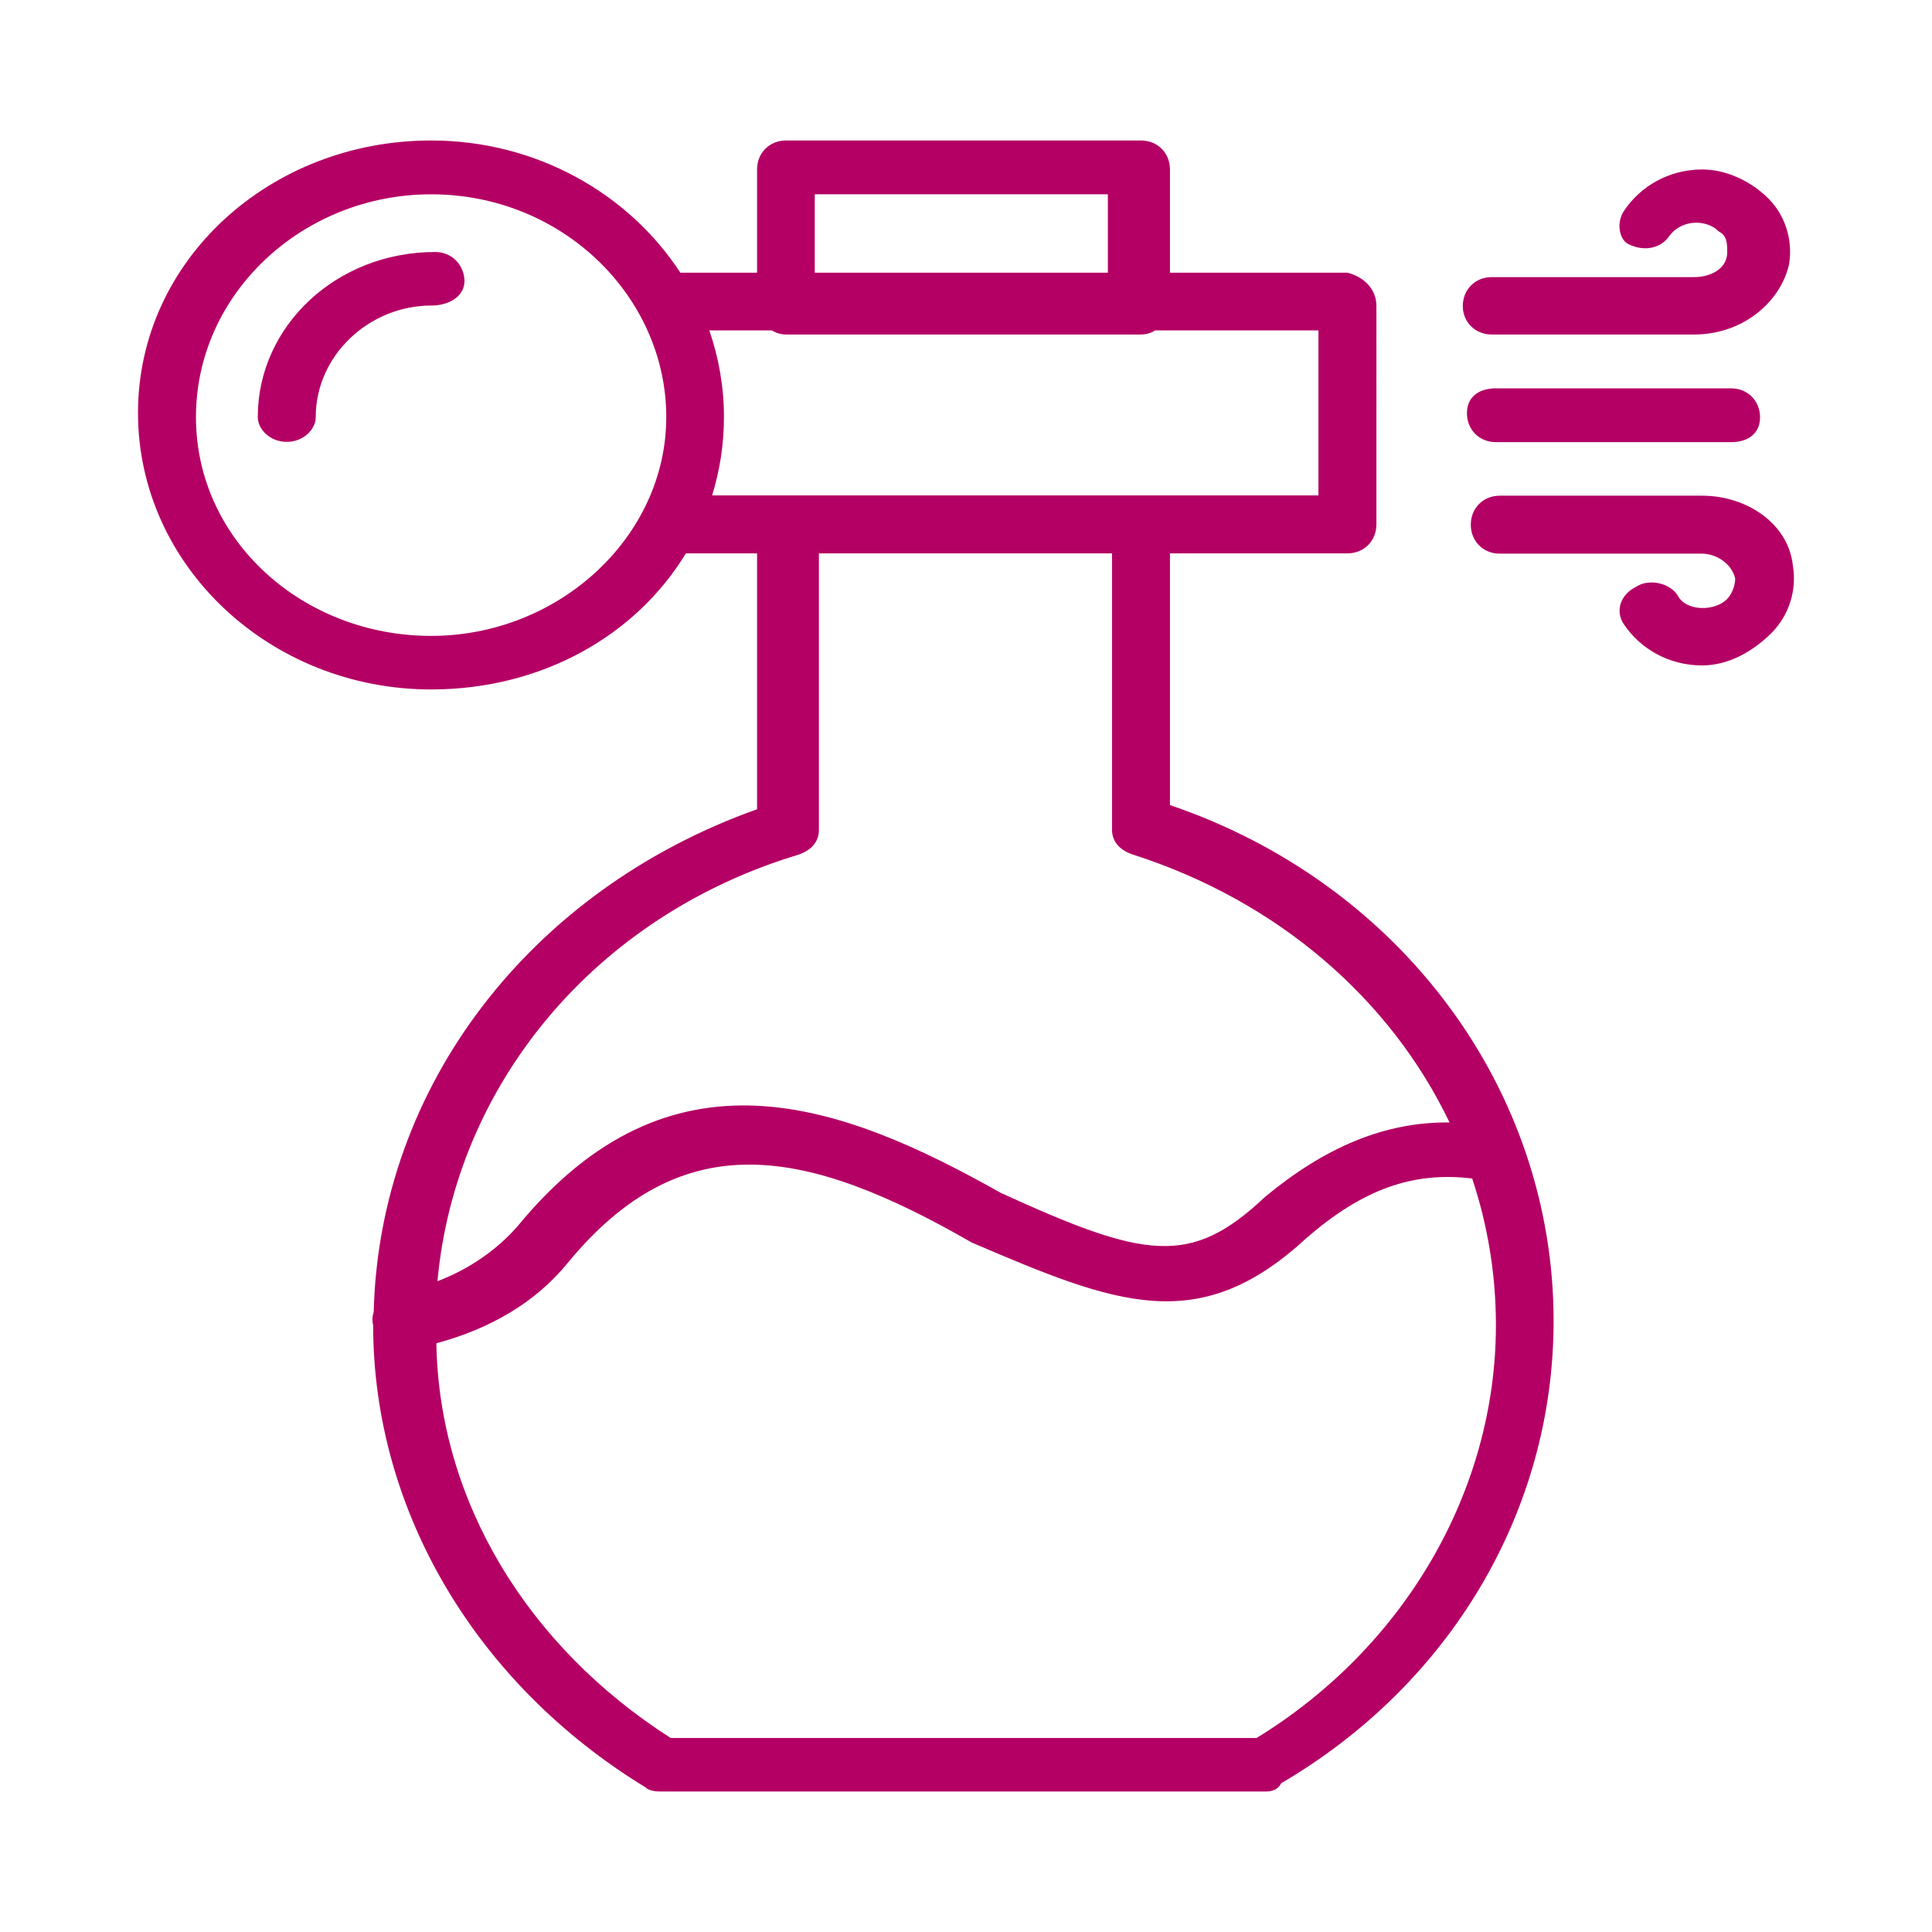 <?xml version="1.0" encoding="utf-8"?>
<!-- Generator: Adobe Illustrator 24.2.3, SVG Export Plug-In . SVG Version: 6.00 Build 0)  -->
<svg version="1.1" id="Ebene_1" xmlns="http://www.w3.org/2000/svg" xmlns:xlink="http://www.w3.org/1999/xlink" x="0px" y="0px"
	 viewBox="0 0 70 70" style="enable-background:new 0 0 70 70;" xml:space="preserve">
<style type="text/css">
	.st0{fill:#B40064;}
</style>
<path class="st0" d="M62.72,14.07c0.6,0,1.05,0.45,1.05,1.05c0,0.6-0.45,0.9-1.05,0.9H54.2c-0.6,0-1.05-0.45-1.05-1.05
	c0-0.6,0.45-0.9,1.05-0.9H62.72z M54.05,12.12h7.33c1.79,0,3.14-1.2,3.44-2.54c0.15-0.9-0.15-1.79-0.75-2.39
	c-0.6-0.6-1.5-1.05-2.39-1.05c-1.2,0-2.24,0.6-2.84,1.5c-0.3,0.45-0.15,1.05,0.15,1.2c0.6,0.3,1.2,0.15,1.5-0.3
	c0.45-0.6,1.35-0.6,1.79-0.15c0.3,0.15,0.3,0.45,0.3,0.75c0,0.6-0.6,0.9-1.2,0.9h-7.33c-0.6,0-1.05,0.45-1.05,1.05
	C53,11.67,53.45,12.12,54.05,12.12z M15.77,9.13c-3.59,0-6.43,2.69-6.43,5.98c0,0.45,0.45,0.9,1.05,0.9c0.6,0,1.05-0.45,1.05-0.9
	c0-2.24,1.94-4.04,4.19-4.04c0.6,0,1.2-0.3,1.2-0.9C16.81,9.58,16.36,9.13,15.77,9.13z M56.29,47.86c0,6.88-3.74,13.16-9.87,16.75
	c-0.15,0.3-0.45,0.3-0.6,0.3H23.99c-0.15,0-0.45,0-0.6-0.15c-6.13-3.74-9.87-10.02-9.87-16.75c-0.04-0.17-0.03-0.33,0.02-0.47
	c0.2-8.18,5.67-15.29,13.89-18.22v-9.27h-2.58c-1.8,2.97-5.21,4.93-9.23,4.93C9.79,24.98,5,20.5,5,14.96
	c0-5.53,4.79-9.87,10.62-9.87c3.81,0,7.16,1.92,9.03,4.79h2.78V6.14c0-0.6,0.45-1.05,1.05-1.05h12.86c0.6,0,1.05,0.45,1.05,1.05
	v3.74h6.43c0.6,0.15,1.05,0.6,1.05,1.2V19c0,0.6-0.45,1.05-1.05,1.05h-6.43v9.12C50.76,32.01,56.29,39.49,56.29,47.86z M29.52,9.88
	h10.62V7.04H29.52V9.88z M24.14,15.11c0-4.34-3.74-8.07-8.52-8.07c-4.64,0-8.52,3.59-8.52,8.07s3.89,7.93,8.52,7.93
	C20.25,23.04,24.14,19.45,24.14,15.11z M26.23,15.11c0,0.99-0.15,1.94-0.43,2.84h2.68h12.86h6.43v-5.98h-5.91
	c-0.15,0.09-0.32,0.15-0.52,0.15H28.48c-0.2,0-0.37-0.06-0.52-0.15h-2.26C26.04,12.96,26.23,14.01,26.23,15.11z M15.85,46.42
	c1.16-0.44,2.16-1.14,2.91-2c5.53-6.73,11.66-4.49,17.5-1.2c5.23,2.39,6.88,2.69,9.57,0.15c2.18-1.81,4.36-2.73,6.69-2.7
	c-2.14-4.47-6.21-8.02-11.48-9.71c-0.45-0.15-0.75-0.45-0.75-0.9V20.05H29.67v10.02c0,0.45-0.3,0.75-0.75,0.9
	C21.55,33.19,16.5,39.31,15.85,46.42z M54.2,48.01c0-1.84-0.3-3.63-0.86-5.31c-2.14-0.26-3.96,0.38-6.02,2.17
	c-3.89,3.59-6.88,2.39-12.11,0.15c-5.98-3.44-10.47-4.34-14.65,0.75c-1.16,1.42-2.79,2.37-4.75,2.9c0.1,5.73,3.31,10.99,8.49,14.3
	h21.23C50.91,59.67,54.2,53.99,54.2,48.01z M64.96,20.5c-0.15-1.5-1.64-2.54-3.29-2.54h-7.33c-0.6,0-1.05,0.45-1.05,1.05
	c0,0.6,0.45,1.05,1.05,1.05h7.33c0.45,0,1.05,0.3,1.2,0.9c0,0.3-0.15,0.6-0.3,0.75c-0.45,0.45-1.5,0.45-1.79-0.15
	c-0.3-0.45-1.05-0.6-1.5-0.3c-0.6,0.3-0.75,0.9-0.45,1.35c0.6,0.9,1.64,1.5,2.84,1.5c0.9,0,1.79-0.45,2.54-1.2
	C64.81,22.29,65.11,21.39,64.96,20.5z"/>
</svg>
